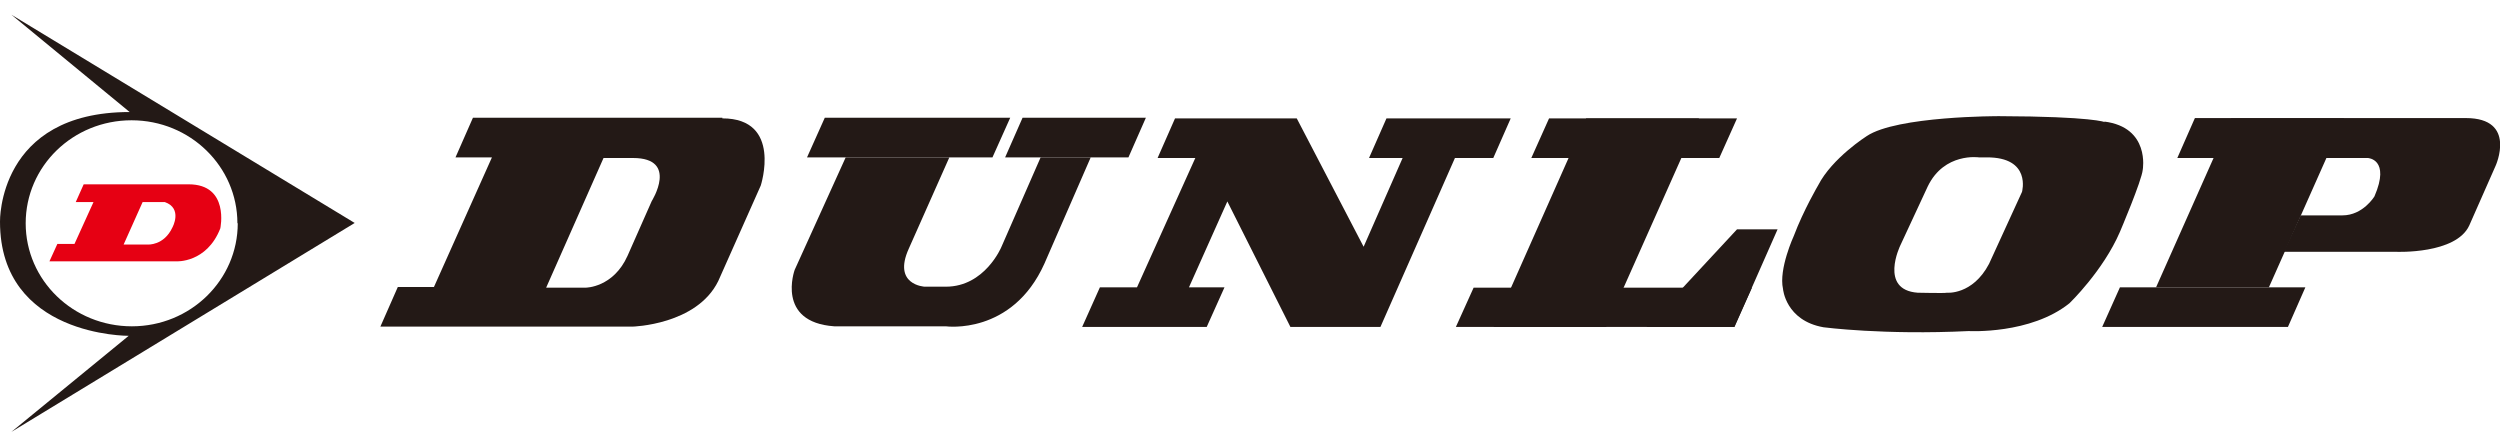 <svg width="80" height="14" viewBox="0 0 80 14" fill="none" xmlns="http://www.w3.org/2000/svg">
<g clip-path="url(#clip0_349_1862)">
<path d="M23.116 3.788C25.044 3.788 24.344 5.938 24.344 5.938L22.985 8.992C22.295 10.402 20.236 10.452 20.236 10.452H12.172L12.73 9.184H13.886L15.742 5.036H14.576L15.134 3.768H23.116V3.788ZM19.313 5.056L17.477 9.205H18.745C18.745 9.205 19.627 9.205 20.084 8.18L20.855 6.436C20.855 6.436 21.727 5.056 20.256 5.056H19.313Z" fill="#231916"/>
<path d="M32.327 3.768L31.759 5.036H25.825L26.393 3.768H32.327Z" fill="#231916"/>
<path d="M36.668 3.768L36.11 5.036H32.164L32.722 3.768H36.668Z" fill="#231916"/>
<path d="M27.062 5.036L25.429 8.637C25.429 8.637 24.821 10.31 26.697 10.442H30.267C30.267 10.442 32.388 10.736 33.422 8.434L34.903 5.036H33.3L32.043 7.906C32.043 7.906 31.515 9.174 30.267 9.174H29.588C29.588 9.174 28.553 9.123 29.081 7.957L30.379 5.036H27.052H27.062Z" fill="#231916"/>
<path d="M37.601 3.788L37.043 5.056H38.25L36.384 9.194H35.197L34.629 10.462H38.615L39.184 9.194H38.047L39.275 6.446L41.293 10.462H44.174L46.558 5.056H47.785L48.343 3.788H44.367L43.809 5.056H44.884L43.636 7.896L41.496 3.788H37.601Z" fill="#231916"/>
<path d="M54.368 3.788L51.396 10.462H47.795L50.757 3.788H54.368Z" fill="#231916"/>
<path d="M55.585 3.788L55.017 5.056H49.002L49.57 3.788H55.585Z" fill="#231916"/>
<path d="M56.062 9.205L55.494 10.462H46.588L47.156 9.205H56.062Z" fill="#231916"/>
<path d="M55.504 10.462L56.883 7.338H55.585L52.684 10.462H55.504Z" fill="#231916"/>
<path d="M67.331 3.889C68.812 4.072 68.568 5.431 68.568 5.431C68.538 5.776 67.838 7.419 67.838 7.419C67.3 8.667 66.225 9.702 66.225 9.702C64.978 10.706 63 10.594 63 10.594C60.281 10.726 58.354 10.473 58.354 10.473C57.137 10.259 57.056 9.245 57.056 9.245C56.914 8.606 57.401 7.551 57.401 7.551C57.715 6.719 58.182 5.928 58.182 5.928C58.628 5.056 59.734 4.356 59.734 4.356C60.697 3.707 63.974 3.717 63.974 3.717C66.986 3.727 67.361 3.91 67.361 3.91L67.331 3.889ZM63.324 5.036C63.324 5.036 62.219 4.873 61.691 5.959L60.809 7.856C60.809 7.856 60.119 9.276 61.367 9.367C61.367 9.367 62.259 9.387 62.3 9.367C62.3 9.367 63.121 9.448 63.649 8.444L64.704 6.141C64.704 6.141 65.018 5.026 63.568 5.036H63.324Z" fill="#231916"/>
<path d="M73.772 9.194L73.214 10.462H67.27L67.838 9.194H73.772Z" fill="#231916"/>
<path d="M75.009 3.788L72.605 9.194H68.994L71.398 3.788H75.009Z" fill="#231916"/>
<path d="M70.232 3.788L69.674 5.056H75.77C75.77 5.056 76.501 5.086 75.983 6.283C75.983 6.283 75.618 6.892 74.959 6.892H73.62L73.082 8.058H76.683C76.683 8.058 78.59 8.139 79.016 7.216L79.858 5.309C79.858 5.309 80.558 3.778 78.904 3.778H70.242L70.232 3.788Z" fill="#231916"/>
<path d="M0.365 0.471L11.35 7.135L0.365 13.82L4.118 10.746C4.118 10.746 0 10.777 0 7.095C0 7.095 -0.081 3.585 4.149 3.585L0.365 0.471ZM7.597 7.145C7.597 5.33 6.086 3.849 4.21 3.849C2.333 3.849 0.822 5.32 0.822 7.145C0.822 8.971 2.343 10.442 4.22 10.442C6.096 10.442 7.608 8.961 7.608 7.145H7.597Z" fill="#231916"/>
<path d="M2.678 5.898L2.424 6.466H2.992L2.384 7.805H1.836L1.582 8.363H5.64C5.64 8.363 6.613 8.424 7.05 7.308C7.05 7.308 7.354 5.898 6.035 5.898H2.698H2.678ZM5.274 6.466C5.853 6.669 5.518 7.277 5.518 7.277C5.244 7.866 4.727 7.825 4.727 7.825H3.956L4.564 6.466H5.285H5.274Z" fill="#E60013"/>
</g>
<defs>
<clipPath id="clip0_349_1862">
<rect width="80" height="13.348" fill="white" transform="translate(0 0.471)"/>
</clipPath>
</defs>
</svg>
